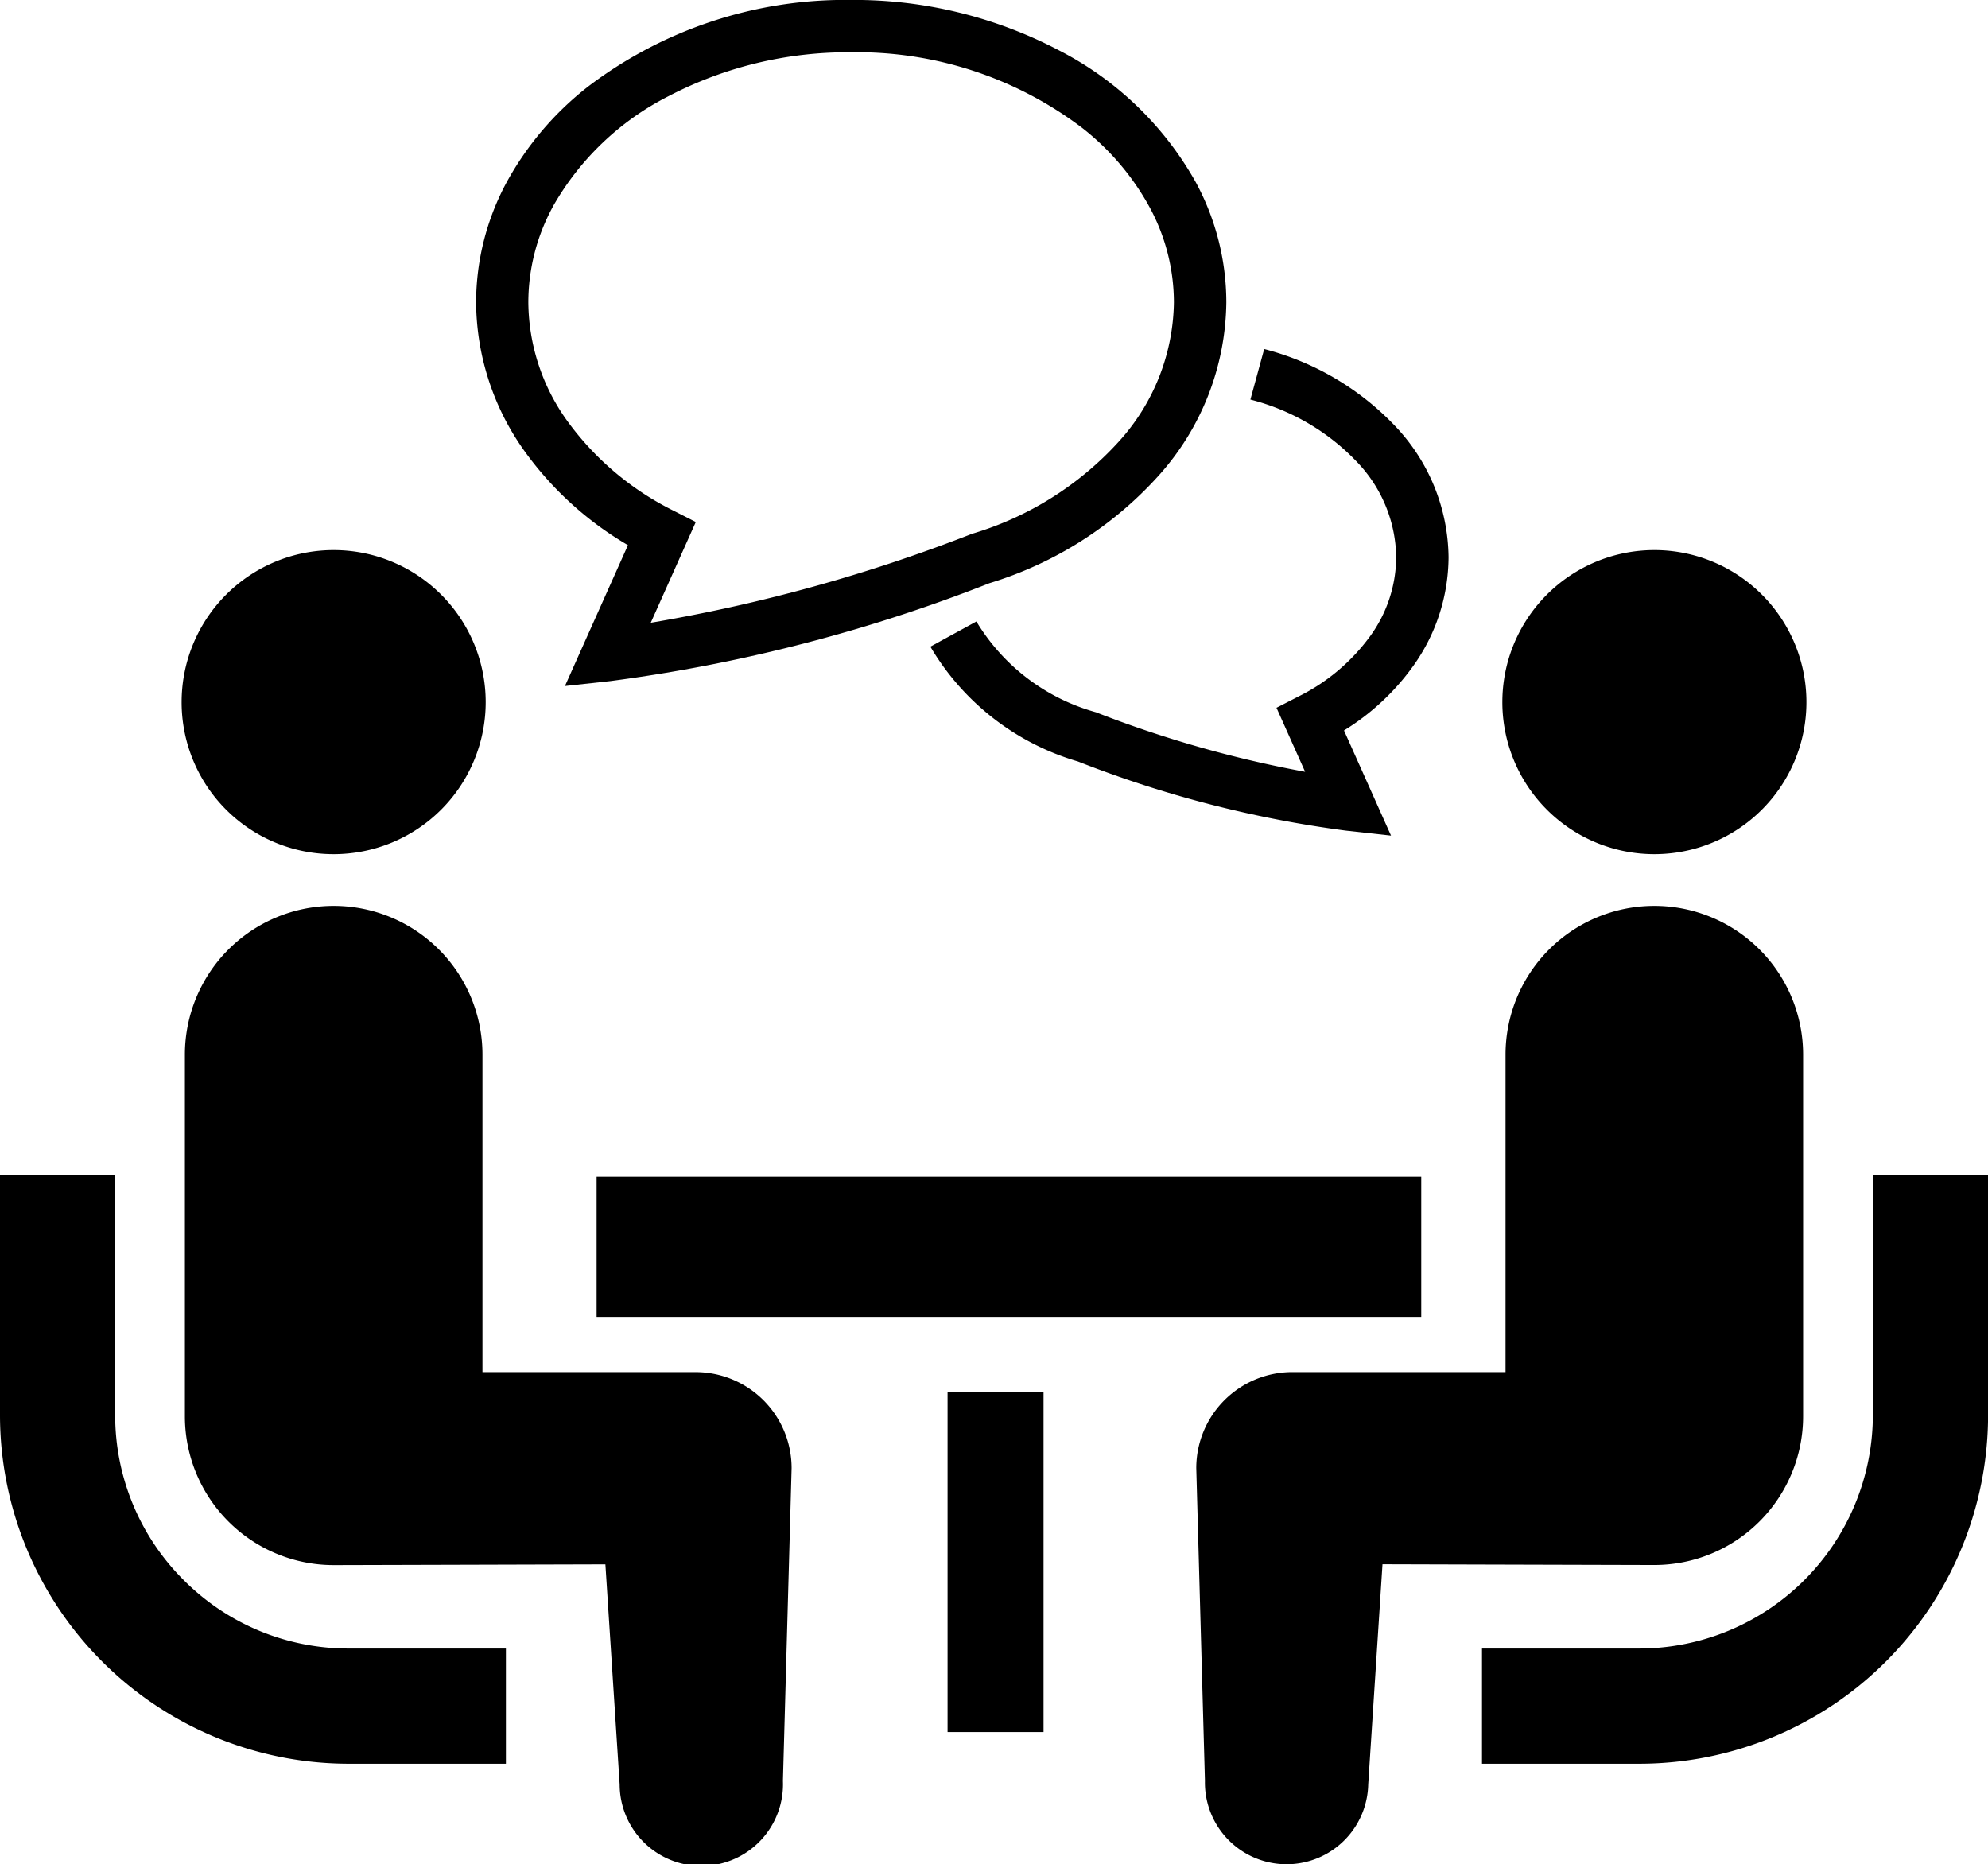 <svg xmlns="http://www.w3.org/2000/svg" width="84.851" height="79.57" viewBox="0 0 84.851 79.57"><g transform="translate(0 -15.932)"><path d="M7.838,335.867a9.925,9.925,0,0,1-2.922-7.037V318.589H0V328.83a14.891,14.891,0,0,0,14.876,14.878h6.717v-4.917H14.876A9.914,9.914,0,0,1,7.838,335.867Z" transform="translate(0 -252.499)"/><path d="M53.266,170.584a6.489,6.489,0,1,0-6.489-6.489A6.484,6.484,0,0,0,53.266,170.584Z" transform="translate(-39.025 -118.196)"/><path d="M69.429,269.132h-9.1V255.582a6.348,6.348,0,1,0-12.7,0v15.437a6.348,6.348,0,0,0,6.347,6.349c.476,0,11.6-.032,11.6-.032l.609,9.395a3.486,3.486,0,1,0,6.969-.153l.37-13.343A4.1,4.1,0,0,0,69.429,269.132Z" transform="translate(-39.737 -194.637)"/><path d="M398.382,318.589V328.83a9.979,9.979,0,0,1-9.959,9.961H381.7v4.917h6.719A14.892,14.892,0,0,0,403.3,328.83V318.589Z" transform="translate(-318.446 -252.499)"/><path d="M393.411,170.584a6.489,6.489,0,1,0-6.487-6.489A6.487,6.487,0,0,0,393.411,170.584Z" transform="translate(-322.801 -118.196)"/><path d="M333.987,271.018V255.581a6.349,6.349,0,1,0-12.7,0v13.549h-9.1a4.1,4.1,0,0,0-4.1,4.1l.37,13.343a3.485,3.485,0,1,0,6.969.153l.609-9.395s11.129.032,11.6.032A6.349,6.349,0,0,0,333.987,271.018Z" transform="translate(-257.028 -194.636)"/><rect width="35.197" height="5.99" transform="translate(25.464 66.152)"/><rect width="4.096" height="14.5" transform="translate(40.444 75.357)"/><path d="M259.5,114.7a5.791,5.791,0,0,1-1.107,3.363,8.386,8.386,0,0,1-3.06,2.579l-.942.484,1.222,2.732a48.8,48.8,0,0,1-8.885-2.523l-.034-.015-.037-.01a8.65,8.65,0,0,1-5.075-3.867l-1.964,1.075a10.843,10.843,0,0,0,6.3,4.9v0a48.348,48.348,0,0,0,11.42,2.95l1.941.214-2.007-4.488a10.211,10.211,0,0,0,2.949-2.744,8.038,8.038,0,0,0,1.514-4.65,8.245,8.245,0,0,0-2.282-5.6,11.779,11.779,0,0,0-5.587-3.285l-.589,2.157a9.514,9.514,0,0,1,4.529,2.641A5.989,5.989,0,0,1,259.5,114.7Z" transform="translate(-199.908 -74.986)"/><path d="M129.047,39.2l-2.689,6.012L128.3,45a68.413,68.413,0,0,0,16.175-4.177,15.983,15.983,0,0,0,7.2-4.566,11.233,11.233,0,0,0,2.912-7.425,10.792,10.792,0,0,0-1.3-5.115,14.025,14.025,0,0,0-5.856-5.642,18.8,18.8,0,0,0-8.854-2.145,18.143,18.143,0,0,0-11.226,3.693,13.213,13.213,0,0,0-3.485,4.094,10.823,10.823,0,0,0-1.3,5.115,11.023,11.023,0,0,0,2.071,6.36A14.342,14.342,0,0,0,129.047,39.2Zm-3.216-14.431a11.826,11.826,0,0,1,4.938-4.727,16.565,16.565,0,0,1,7.8-1.878,15.911,15.911,0,0,1,9.841,3.208,10.965,10.965,0,0,1,2.9,3.4,8.547,8.547,0,0,1,1.039,4.06,9,9,0,0,1-2.357,5.953,13.769,13.769,0,0,1-6.256,3.929l-.032.01-.034.015a69.343,69.343,0,0,1-13.65,3.772l1.923-4.3L131,37.732a12.41,12.41,0,0,1-4.537-3.826,8.761,8.761,0,0,1-1.668-5.072A8.548,8.548,0,0,1,125.831,24.774Z" transform="translate(-102.245 0)"/></g></svg>